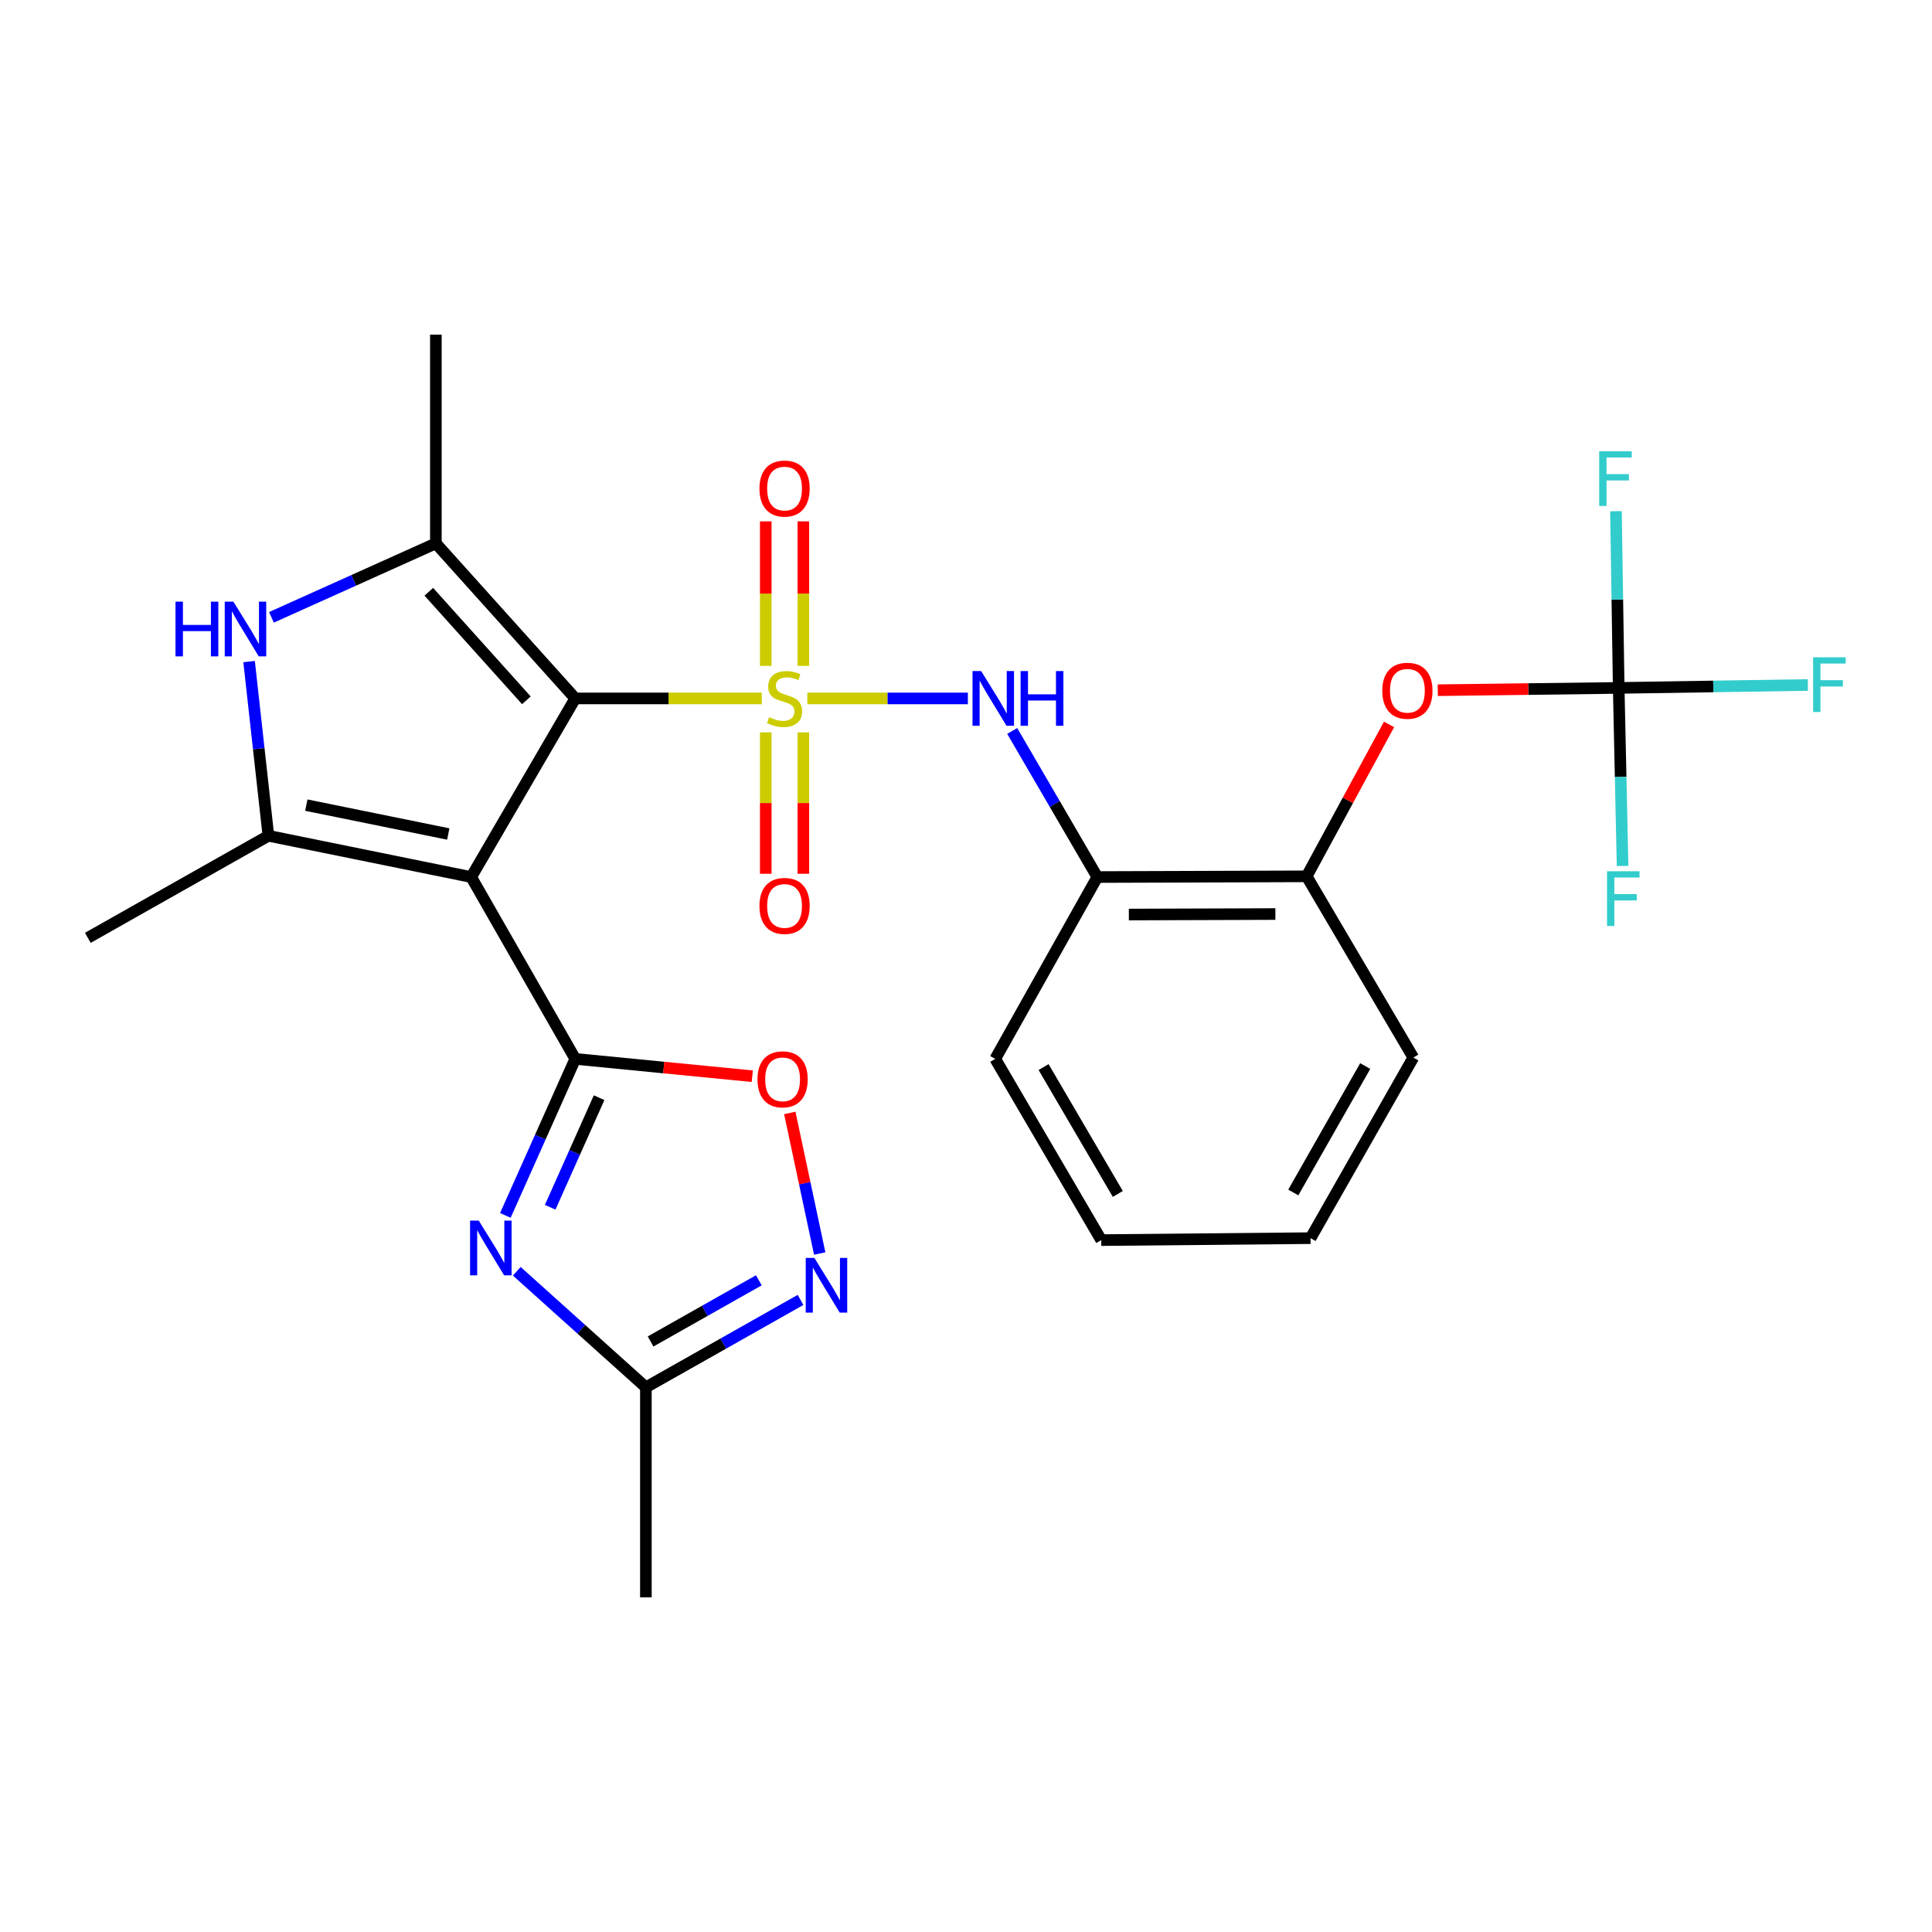 <?xml version='1.0' encoding='iso-8859-1'?>
<svg version='1.1' baseProfile='full'
              xmlns='http://www.w3.org/2000/svg'
                      xmlns:rdkit='http://www.rdkit.org/xml'
                      xmlns:xlink='http://www.w3.org/1999/xlink'
                  xml:space='preserve'
width='1000px' height='1000px' viewBox='0 0 1000 1000'>
<!-- END OF HEADER -->
<rect style='opacity:1.0;fill:#FFFFFF;stroke:none' width='1000' height='1000' x='0' y='0'> </rect>
<path class='bond-0' d='M 394.299,361.504 L 346.024,361.504' style='fill:none;fill-rule:evenodd;stroke:#CCCC00;stroke-width:6px;stroke-linecap:butt;stroke-linejoin:miter;stroke-opacity:1' />
<path class='bond-0' d='M 346.024,361.504 L 297.75,361.504' style='fill:none;fill-rule:evenodd;stroke:#000000;stroke-width:6px;stroke-linecap:butt;stroke-linejoin:miter;stroke-opacity:1' />
<path class='bond-7' d='M 417.868,361.504 L 459.417,361.504' style='fill:none;fill-rule:evenodd;stroke:#CCCC00;stroke-width:6px;stroke-linecap:butt;stroke-linejoin:miter;stroke-opacity:1' />
<path class='bond-7' d='M 459.417,361.504 L 500.966,361.504' style='fill:none;fill-rule:evenodd;stroke:#0000FF;stroke-width:6px;stroke-linecap:butt;stroke-linejoin:miter;stroke-opacity:1' />
<path class='bond-13' d='M 415.82,344.666 L 415.82,307.26' style='fill:none;fill-rule:evenodd;stroke:#CCCC00;stroke-width:6px;stroke-linecap:butt;stroke-linejoin:miter;stroke-opacity:1' />
<path class='bond-13' d='M 415.82,307.26 L 415.82,269.855' style='fill:none;fill-rule:evenodd;stroke:#FF0000;stroke-width:6px;stroke-linecap:butt;stroke-linejoin:miter;stroke-opacity:1' />
<path class='bond-13' d='M 396.356,344.666 L 396.356,307.26' style='fill:none;fill-rule:evenodd;stroke:#CCCC00;stroke-width:6px;stroke-linecap:butt;stroke-linejoin:miter;stroke-opacity:1' />
<path class='bond-13' d='M 396.356,307.26 L 396.356,269.855' style='fill:none;fill-rule:evenodd;stroke:#FF0000;stroke-width:6px;stroke-linecap:butt;stroke-linejoin:miter;stroke-opacity:1' />
<path class='bond-14' d='M 396.356,379.067 L 396.356,415.664' style='fill:none;fill-rule:evenodd;stroke:#CCCC00;stroke-width:6px;stroke-linecap:butt;stroke-linejoin:miter;stroke-opacity:1' />
<path class='bond-14' d='M 396.356,415.664 L 396.356,452.261' style='fill:none;fill-rule:evenodd;stroke:#FF0000;stroke-width:6px;stroke-linecap:butt;stroke-linejoin:miter;stroke-opacity:1' />
<path class='bond-14' d='M 415.82,379.067 L 415.82,415.664' style='fill:none;fill-rule:evenodd;stroke:#CCCC00;stroke-width:6px;stroke-linecap:butt;stroke-linejoin:miter;stroke-opacity:1' />
<path class='bond-14' d='M 415.82,415.664 L 415.82,452.261' style='fill:none;fill-rule:evenodd;stroke:#FF0000;stroke-width:6px;stroke-linecap:butt;stroke-linejoin:miter;stroke-opacity:1' />
<path class='bond-1' d='M 297.75,361.504 L 243.889,453.957' style='fill:none;fill-rule:evenodd;stroke:#000000;stroke-width:6px;stroke-linecap:butt;stroke-linejoin:miter;stroke-opacity:1' />
<path class='bond-3' d='M 297.75,361.504 L 225.604,281.248' style='fill:none;fill-rule:evenodd;stroke:#000000;stroke-width:6px;stroke-linecap:butt;stroke-linejoin:miter;stroke-opacity:1' />
<path class='bond-3' d='M 272.453,362.478 L 221.95,306.298' style='fill:none;fill-rule:evenodd;stroke:#000000;stroke-width:6px;stroke-linecap:butt;stroke-linejoin:miter;stroke-opacity:1' />
<path class='bond-2' d='M 243.889,453.957 L 297.75,548.076' style='fill:none;fill-rule:evenodd;stroke:#000000;stroke-width:6px;stroke-linecap:butt;stroke-linejoin:miter;stroke-opacity:1' />
<path class='bond-5' d='M 243.889,453.957 L 138.924,432.601' style='fill:none;fill-rule:evenodd;stroke:#000000;stroke-width:6px;stroke-linecap:butt;stroke-linejoin:miter;stroke-opacity:1' />
<path class='bond-5' d='M 232.025,431.681 L 158.55,416.731' style='fill:none;fill-rule:evenodd;stroke:#000000;stroke-width:6px;stroke-linecap:butt;stroke-linejoin:miter;stroke-opacity:1' />
<path class='bond-4' d='M 297.75,548.076 L 279.661,588.586' style='fill:none;fill-rule:evenodd;stroke:#000000;stroke-width:6px;stroke-linecap:butt;stroke-linejoin:miter;stroke-opacity:1' />
<path class='bond-4' d='M 279.661,588.586 L 261.572,629.096' style='fill:none;fill-rule:evenodd;stroke:#0000FF;stroke-width:6px;stroke-linecap:butt;stroke-linejoin:miter;stroke-opacity:1' />
<path class='bond-4' d='M 310.096,568.165 L 297.434,596.522' style='fill:none;fill-rule:evenodd;stroke:#000000;stroke-width:6px;stroke-linecap:butt;stroke-linejoin:miter;stroke-opacity:1' />
<path class='bond-4' d='M 297.434,596.522 L 284.771,624.879' style='fill:none;fill-rule:evenodd;stroke:#0000FF;stroke-width:6px;stroke-linecap:butt;stroke-linejoin:miter;stroke-opacity:1' />
<path class='bond-8' d='M 297.75,548.076 L 343.563,552.558' style='fill:none;fill-rule:evenodd;stroke:#000000;stroke-width:6px;stroke-linecap:butt;stroke-linejoin:miter;stroke-opacity:1' />
<path class='bond-8' d='M 343.563,552.558 L 389.375,557.04' style='fill:none;fill-rule:evenodd;stroke:#FF0000;stroke-width:6px;stroke-linecap:butt;stroke-linejoin:miter;stroke-opacity:1' />
<path class='bond-6' d='M 225.604,281.248 L 183.054,300.391' style='fill:none;fill-rule:evenodd;stroke:#000000;stroke-width:6px;stroke-linecap:butt;stroke-linejoin:miter;stroke-opacity:1' />
<path class='bond-6' d='M 183.054,300.391 L 140.504,319.535' style='fill:none;fill-rule:evenodd;stroke:#0000FF;stroke-width:6px;stroke-linecap:butt;stroke-linejoin:miter;stroke-opacity:1' />
<path class='bond-20' d='M 225.604,281.248 L 225.604,173.212' style='fill:none;fill-rule:evenodd;stroke:#000000;stroke-width:6px;stroke-linecap:butt;stroke-linejoin:miter;stroke-opacity:1' />
<path class='bond-10' d='M 267.491,658.014 L 300.9,688.042' style='fill:none;fill-rule:evenodd;stroke:#0000FF;stroke-width:6px;stroke-linecap:butt;stroke-linejoin:miter;stroke-opacity:1' />
<path class='bond-10' d='M 300.9,688.042 L 334.309,718.071' style='fill:none;fill-rule:evenodd;stroke:#000000;stroke-width:6px;stroke-linecap:butt;stroke-linejoin:miter;stroke-opacity:1' />
<path class='bond-21' d='M 138.924,432.601 L 45.455,485.424' style='fill:none;fill-rule:evenodd;stroke:#000000;stroke-width:6px;stroke-linecap:butt;stroke-linejoin:miter;stroke-opacity:1' />
<path class='bond-27' d='M 138.924,432.601 L 133.927,387.517' style='fill:none;fill-rule:evenodd;stroke:#000000;stroke-width:6px;stroke-linecap:butt;stroke-linejoin:miter;stroke-opacity:1' />
<path class='bond-27' d='M 133.927,387.517 L 128.93,342.434' style='fill:none;fill-rule:evenodd;stroke:#0000FF;stroke-width:6px;stroke-linecap:butt;stroke-linejoin:miter;stroke-opacity:1' />
<path class='bond-12' d='M 523.92,378.339 L 545.946,416.148' style='fill:none;fill-rule:evenodd;stroke:#0000FF;stroke-width:6px;stroke-linecap:butt;stroke-linejoin:miter;stroke-opacity:1' />
<path class='bond-12' d='M 545.946,416.148 L 567.973,453.957' style='fill:none;fill-rule:evenodd;stroke:#000000;stroke-width:6px;stroke-linecap:butt;stroke-linejoin:miter;stroke-opacity:1' />
<path class='bond-9' d='M 408.793,576.062 L 416.537,612.441' style='fill:none;fill-rule:evenodd;stroke:#FF0000;stroke-width:6px;stroke-linecap:butt;stroke-linejoin:miter;stroke-opacity:1' />
<path class='bond-9' d='M 416.537,612.441 L 424.28,648.819' style='fill:none;fill-rule:evenodd;stroke:#0000FF;stroke-width:6px;stroke-linecap:butt;stroke-linejoin:miter;stroke-opacity:1' />
<path class='bond-29' d='M 414.355,672.844 L 374.332,695.457' style='fill:none;fill-rule:evenodd;stroke:#0000FF;stroke-width:6px;stroke-linecap:butt;stroke-linejoin:miter;stroke-opacity:1' />
<path class='bond-29' d='M 374.332,695.457 L 334.309,718.071' style='fill:none;fill-rule:evenodd;stroke:#000000;stroke-width:6px;stroke-linecap:butt;stroke-linejoin:miter;stroke-opacity:1' />
<path class='bond-29' d='M 392.774,662.682 L 364.757,678.511' style='fill:none;fill-rule:evenodd;stroke:#0000FF;stroke-width:6px;stroke-linecap:butt;stroke-linejoin:miter;stroke-opacity:1' />
<path class='bond-29' d='M 364.757,678.511 L 336.741,694.341' style='fill:none;fill-rule:evenodd;stroke:#000000;stroke-width:6px;stroke-linecap:butt;stroke-linejoin:miter;stroke-opacity:1' />
<path class='bond-23' d='M 334.309,718.071 L 334.309,826.788' style='fill:none;fill-rule:evenodd;stroke:#000000;stroke-width:6px;stroke-linecap:butt;stroke-linejoin:miter;stroke-opacity:1' />
<path class='bond-11' d='M 837.84,356.065 L 791.019,356.657' style='fill:none;fill-rule:evenodd;stroke:#000000;stroke-width:6px;stroke-linecap:butt;stroke-linejoin:miter;stroke-opacity:1' />
<path class='bond-11' d='M 791.019,356.657 L 744.198,357.25' style='fill:none;fill-rule:evenodd;stroke:#FF0000;stroke-width:6px;stroke-linecap:butt;stroke-linejoin:miter;stroke-opacity:1' />
<path class='bond-17' d='M 837.84,356.065 L 837.128,310.33' style='fill:none;fill-rule:evenodd;stroke:#000000;stroke-width:6px;stroke-linecap:butt;stroke-linejoin:miter;stroke-opacity:1' />
<path class='bond-17' d='M 837.128,310.33 L 836.415,264.595' style='fill:none;fill-rule:evenodd;stroke:#33CCCC;stroke-width:6px;stroke-linecap:butt;stroke-linejoin:miter;stroke-opacity:1' />
<path class='bond-18' d='M 837.84,356.065 L 886.792,355.307' style='fill:none;fill-rule:evenodd;stroke:#000000;stroke-width:6px;stroke-linecap:butt;stroke-linejoin:miter;stroke-opacity:1' />
<path class='bond-18' d='M 886.792,355.307 L 935.745,354.55' style='fill:none;fill-rule:evenodd;stroke:#33CCCC;stroke-width:6px;stroke-linecap:butt;stroke-linejoin:miter;stroke-opacity:1' />
<path class='bond-19' d='M 837.84,356.065 L 838.84,402.147' style='fill:none;fill-rule:evenodd;stroke:#000000;stroke-width:6px;stroke-linecap:butt;stroke-linejoin:miter;stroke-opacity:1' />
<path class='bond-19' d='M 838.84,402.147 L 839.841,448.229' style='fill:none;fill-rule:evenodd;stroke:#33CCCC;stroke-width:6px;stroke-linecap:butt;stroke-linejoin:miter;stroke-opacity:1' />
<path class='bond-16' d='M 567.973,453.957 L 676.322,453.589' style='fill:none;fill-rule:evenodd;stroke:#000000;stroke-width:6px;stroke-linecap:butt;stroke-linejoin:miter;stroke-opacity:1' />
<path class='bond-16' d='M 584.291,473.366 L 660.136,473.108' style='fill:none;fill-rule:evenodd;stroke:#000000;stroke-width:6px;stroke-linecap:butt;stroke-linejoin:miter;stroke-opacity:1' />
<path class='bond-22' d='M 567.973,453.957 L 515.129,548.076' style='fill:none;fill-rule:evenodd;stroke:#000000;stroke-width:6px;stroke-linecap:butt;stroke-linejoin:miter;stroke-opacity:1' />
<path class='bond-15' d='M 718.976,374.943 L 697.649,414.266' style='fill:none;fill-rule:evenodd;stroke:#FF0000;stroke-width:6px;stroke-linecap:butt;stroke-linejoin:miter;stroke-opacity:1' />
<path class='bond-15' d='M 697.649,414.266 L 676.322,453.589' style='fill:none;fill-rule:evenodd;stroke:#000000;stroke-width:6px;stroke-linecap:butt;stroke-linejoin:miter;stroke-opacity:1' />
<path class='bond-24' d='M 676.322,453.589 L 731.534,547.395' style='fill:none;fill-rule:evenodd;stroke:#000000;stroke-width:6px;stroke-linecap:butt;stroke-linejoin:miter;stroke-opacity:1' />
<path class='bond-25' d='M 515.129,548.076 L 570.006,641.881' style='fill:none;fill-rule:evenodd;stroke:#000000;stroke-width:6px;stroke-linecap:butt;stroke-linejoin:miter;stroke-opacity:1' />
<path class='bond-25' d='M 540.16,552.318 L 578.575,617.982' style='fill:none;fill-rule:evenodd;stroke:#000000;stroke-width:6px;stroke-linecap:butt;stroke-linejoin:miter;stroke-opacity:1' />
<path class='bond-28' d='M 731.534,547.395 L 678.344,640.864' style='fill:none;fill-rule:evenodd;stroke:#000000;stroke-width:6px;stroke-linecap:butt;stroke-linejoin:miter;stroke-opacity:1' />
<path class='bond-28' d='M 706.639,551.788 L 669.406,617.217' style='fill:none;fill-rule:evenodd;stroke:#000000;stroke-width:6px;stroke-linecap:butt;stroke-linejoin:miter;stroke-opacity:1' />
<path class='bond-26' d='M 570.006,641.881 L 678.344,640.864' style='fill:none;fill-rule:evenodd;stroke:#000000;stroke-width:6px;stroke-linecap:butt;stroke-linejoin:miter;stroke-opacity:1' />
<path  class='atom-0' d='M 398.088 371.224
Q 398.408 371.344, 399.728 371.904
Q 401.048 372.464, 402.488 372.824
Q 403.968 373.144, 405.408 373.144
Q 408.088 373.144, 409.648 371.864
Q 411.208 370.544, 411.208 368.264
Q 411.208 366.704, 410.408 365.744
Q 409.648 364.784, 408.448 364.264
Q 407.248 363.744, 405.248 363.144
Q 402.728 362.384, 401.208 361.664
Q 399.728 360.944, 398.648 359.424
Q 397.608 357.904, 397.608 355.344
Q 397.608 351.784, 400.008 349.584
Q 402.448 347.384, 407.248 347.384
Q 410.528 347.384, 414.248 348.944
L 413.328 352.024
Q 409.928 350.624, 407.368 350.624
Q 404.608 350.624, 403.088 351.784
Q 401.568 352.904, 401.608 354.864
Q 401.608 356.384, 402.368 357.304
Q 403.168 358.224, 404.288 358.744
Q 405.448 359.264, 407.368 359.864
Q 409.928 360.664, 411.448 361.464
Q 412.968 362.264, 414.048 363.904
Q 415.168 365.504, 415.168 368.264
Q 415.168 372.184, 412.528 374.304
Q 409.928 376.384, 405.568 376.384
Q 403.048 376.384, 401.128 375.824
Q 399.248 375.304, 397.008 374.384
L 398.088 371.224
' fill='#CCCC00'/>
<path  class='atom-5' d='M 247.793 631.776
L 257.073 646.776
Q 257.993 648.256, 259.473 650.936
Q 260.953 653.616, 261.033 653.776
L 261.033 631.776
L 264.793 631.776
L 264.793 660.096
L 260.913 660.096
L 250.953 643.696
Q 249.793 641.776, 248.553 639.576
Q 247.353 637.376, 246.993 636.696
L 246.993 660.096
L 243.313 660.096
L 243.313 631.776
L 247.793 631.776
' fill='#0000FF'/>
<path  class='atom-7' d='M 90.842 311.422
L 94.682 311.422
L 94.682 323.462
L 109.162 323.462
L 109.162 311.422
L 113.002 311.422
L 113.002 339.742
L 109.162 339.742
L 109.162 326.662
L 94.682 326.662
L 94.682 339.742
L 90.842 339.742
L 90.842 311.422
' fill='#0000FF'/>
<path  class='atom-7' d='M 120.802 311.422
L 130.082 326.422
Q 131.002 327.902, 132.482 330.582
Q 133.962 333.262, 134.042 333.422
L 134.042 311.422
L 137.802 311.422
L 137.802 339.742
L 133.922 339.742
L 123.962 323.342
Q 122.802 321.422, 121.562 319.222
Q 120.362 317.022, 120.002 316.342
L 120.002 339.742
L 116.322 339.742
L 116.322 311.422
L 120.802 311.422
' fill='#0000FF'/>
<path  class='atom-8' d='M 507.852 347.344
L 517.132 362.344
Q 518.052 363.824, 519.532 366.504
Q 521.012 369.184, 521.092 369.344
L 521.092 347.344
L 524.852 347.344
L 524.852 375.664
L 520.972 375.664
L 511.012 359.264
Q 509.852 357.344, 508.612 355.144
Q 507.412 352.944, 507.052 352.264
L 507.052 375.664
L 503.372 375.664
L 503.372 347.344
L 507.852 347.344
' fill='#0000FF'/>
<path  class='atom-8' d='M 528.252 347.344
L 532.092 347.344
L 532.092 359.384
L 546.572 359.384
L 546.572 347.344
L 550.412 347.344
L 550.412 375.664
L 546.572 375.664
L 546.572 362.584
L 532.092 362.584
L 532.092 375.664
L 528.252 375.664
L 528.252 347.344
' fill='#0000FF'/>
<path  class='atom-9' d='M 392.071 558.655
Q 392.071 551.855, 395.431 548.055
Q 398.791 544.255, 405.071 544.255
Q 411.351 544.255, 414.711 548.055
Q 418.071 551.855, 418.071 558.655
Q 418.071 565.535, 414.671 569.455
Q 411.271 573.335, 405.071 573.335
Q 398.831 573.335, 395.431 569.455
Q 392.071 565.575, 392.071 558.655
M 405.071 570.135
Q 409.391 570.135, 411.711 567.255
Q 414.071 564.335, 414.071 558.655
Q 414.071 553.095, 411.711 550.295
Q 409.391 547.455, 405.071 547.455
Q 400.751 547.455, 398.391 550.255
Q 396.071 553.055, 396.071 558.655
Q 396.071 564.375, 398.391 567.255
Q 400.751 570.135, 405.071 570.135
' fill='#FF0000'/>
<path  class='atom-10' d='M 421.519 651.099
L 430.799 666.099
Q 431.719 667.579, 433.199 670.259
Q 434.679 672.939, 434.759 673.099
L 434.759 651.099
L 438.519 651.099
L 438.519 679.419
L 434.639 679.419
L 424.679 663.019
Q 423.519 661.099, 422.279 658.899
Q 421.079 656.699, 420.719 656.019
L 420.719 679.419
L 417.039 679.419
L 417.039 651.099
L 421.519 651.099
' fill='#0000FF'/>
<path  class='atom-14' d='M 393.088 252.878
Q 393.088 246.078, 396.448 242.278
Q 399.808 238.478, 406.088 238.478
Q 412.368 238.478, 415.728 242.278
Q 419.088 246.078, 419.088 252.878
Q 419.088 259.758, 415.688 263.678
Q 412.288 267.558, 406.088 267.558
Q 399.848 267.558, 396.448 263.678
Q 393.088 259.798, 393.088 252.878
M 406.088 264.358
Q 410.408 264.358, 412.728 261.478
Q 415.088 258.558, 415.088 252.878
Q 415.088 247.318, 412.728 244.518
Q 410.408 241.678, 406.088 241.678
Q 401.768 241.678, 399.408 244.478
Q 397.088 247.278, 397.088 252.878
Q 397.088 258.598, 399.408 261.478
Q 401.768 264.358, 406.088 264.358
' fill='#FF0000'/>
<path  class='atom-15' d='M 393.088 468.905
Q 393.088 462.105, 396.448 458.305
Q 399.808 454.505, 406.088 454.505
Q 412.368 454.505, 415.728 458.305
Q 419.088 462.105, 419.088 468.905
Q 419.088 475.785, 415.688 479.705
Q 412.288 483.585, 406.088 483.585
Q 399.848 483.585, 396.448 479.705
Q 393.088 475.825, 393.088 468.905
M 406.088 480.385
Q 410.408 480.385, 412.728 477.505
Q 415.088 474.585, 415.088 468.905
Q 415.088 463.345, 412.728 460.545
Q 410.408 457.705, 406.088 457.705
Q 401.768 457.705, 399.408 460.505
Q 397.088 463.305, 397.088 468.905
Q 397.088 474.625, 399.408 477.505
Q 401.768 480.385, 406.088 480.385
' fill='#FF0000'/>
<path  class='atom-16' d='M 715.464 357.529
Q 715.464 350.729, 718.824 346.929
Q 722.184 343.129, 728.464 343.129
Q 734.744 343.129, 738.104 346.929
Q 741.464 350.729, 741.464 357.529
Q 741.464 364.409, 738.064 368.329
Q 734.664 372.209, 728.464 372.209
Q 722.224 372.209, 718.824 368.329
Q 715.464 364.449, 715.464 357.529
M 728.464 369.009
Q 732.784 369.009, 735.104 366.129
Q 737.464 363.209, 737.464 357.529
Q 737.464 351.969, 735.104 349.169
Q 732.784 346.329, 728.464 346.329
Q 724.144 346.329, 721.784 349.129
Q 719.464 351.929, 719.464 357.529
Q 719.464 363.249, 721.784 366.129
Q 724.144 369.009, 728.464 369.009
' fill='#FF0000'/>
<path  class='atom-18' d='M 827.733 233.567
L 844.573 233.567
L 844.573 236.807
L 831.533 236.807
L 831.533 245.407
L 843.133 245.407
L 843.133 248.687
L 831.533 248.687
L 831.533 261.887
L 827.733 261.887
L 827.733 233.567
' fill='#33CCCC'/>
<path  class='atom-19' d='M 938.471 340.218
L 955.311 340.218
L 955.311 343.458
L 942.271 343.458
L 942.271 352.058
L 953.871 352.058
L 953.871 355.338
L 942.271 355.338
L 942.271 368.538
L 938.471 368.538
L 938.471 340.218
' fill='#33CCCC'/>
<path  class='atom-20' d='M 831.788 450.956
L 848.628 450.956
L 848.628 454.196
L 835.588 454.196
L 835.588 462.796
L 847.188 462.796
L 847.188 466.076
L 835.588 466.076
L 835.588 479.276
L 831.788 479.276
L 831.788 450.956
' fill='#33CCCC'/>
</svg>
